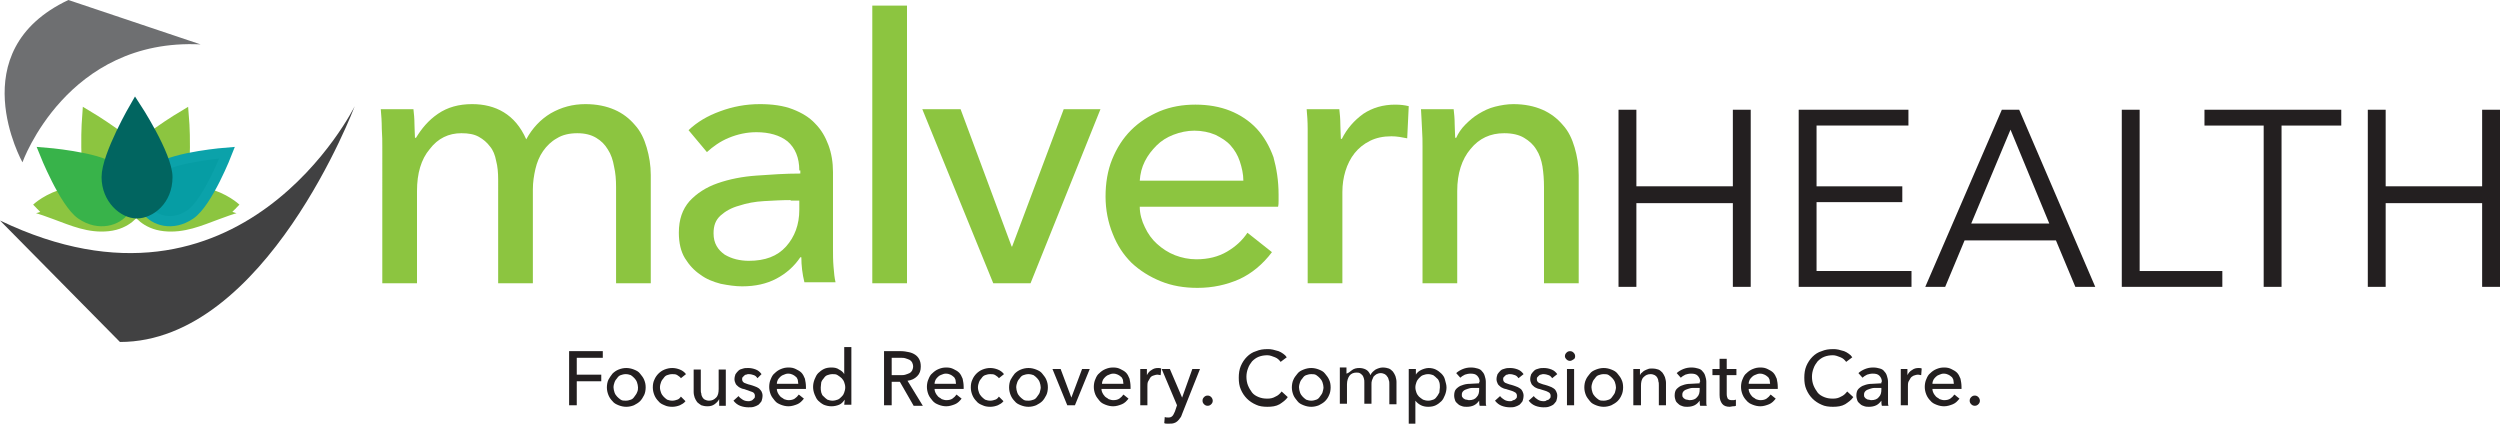 <?xml version="1.0" encoding="utf-8"?>
<!-- Generator: Adobe Illustrator 24.1.3, SVG Export Plug-In . SVG Version: 6.00 Build 0)  -->
<svg version="1.1" id="Layer_1" xmlns="http://www.w3.org/2000/svg" xmlns:xlink="http://www.w3.org/1999/xlink" x="0px" y="0px"
	 viewBox="0 0 489.8 83" style="enable-background:new 0 0 489.8 83;" xml:space="preserve">
<style type="text/css">
	.st0{fill-rule:evenodd;clip-rule:evenodd;fill:#8CC540;stroke:#8CC540;stroke-width:2;stroke-miterlimit:10;}
	.st1{fill:#8CC540;}
	.st2{fill:#231F20;}
	.st3{fill:#6E6F71;}
	.st4{fill:#414142;}
	.st5{fill-rule:evenodd;clip-rule:evenodd;fill:#069DA4;stroke:#0BA2AA;stroke-width:2;stroke-miterlimit:10;}
	.st6{fill-rule:evenodd;clip-rule:evenodd;fill:#38B34A;stroke:#38B34A;stroke-width:2;stroke-miterlimit:10;}
	.st7{fill-rule:evenodd;clip-rule:evenodd;fill:#016560;stroke:#016560;stroke-width:2;stroke-miterlimit:10;}
</style>
<path class="st0" d="M46.2,40.8c0,0-2.2-2.1-6-3c-3.8-0.8-10-1-11.8,0.4c-1.8,1.5-1.5,3.2-1.5,3.2s1.5,2.5,5.3,2.9
	c3.7,0.4,6.9-1,10.4-2.3S46.2,40.8,46.2,40.8z"/>
<path class="st0" d="M7.2,40.8c0,0,2.2-2.1,6-3s10-1,11.8,0.4c1.8,1.5,1.5,3.2,1.5,3.2s-1.5,2.5-5.3,2.9c-3.7,0.4-6.9-1-10.4-2.3
	S7.2,40.8,7.2,40.8z"/>
<g>
	<path class="st1" d="M85.8,22.3c1.9-1.3,4.1-1.9,6.7-1.9c2.3,0,4.4,0.5,6.2,1.6c1.8,1.1,3.3,2.8,4.4,5.3c1.2-2.2,2.8-3.9,4.8-5.1
		c2.1-1.2,4.3-1.8,6.8-1.8c2.2,0,4.1,0.4,5.7,1.1c1.6,0.7,2.9,1.7,4,3c1.1,1.2,1.8,2.7,2.3,4.4c0.5,1.7,0.8,3.5,0.8,5.4v21.2h-6.8
		V36.6c0-1.4-0.1-2.7-0.4-4c-0.2-1.2-0.6-2.4-1.2-3.3c-0.6-1-1.3-1.7-2.3-2.3c-1-0.6-2.2-0.9-3.7-0.9c-1.5,0-2.9,0.3-4,1
		c-1.1,0.6-2,1.5-2.7,2.5c-0.7,1-1.2,2.2-1.5,3.5c-0.3,1.3-0.5,2.6-0.5,4v18.4h-6.8V35.2c0-1.3-0.1-2.6-0.4-3.7
		c-0.2-1.1-0.6-2.1-1.2-2.8c-0.6-0.8-1.3-1.4-2.2-1.9c-0.9-0.5-2-0.7-3.4-0.7c-2.5,0-4.6,1-6.2,3.1c-1.7,2-2.5,4.8-2.5,8.2v18.1
		h-6.8V28.7c0-0.9,0-2.1-0.1-3.5c0-1.4-0.1-2.7-0.2-3.8h6.4c0.1,0.9,0.2,1.8,0.2,2.9c0,1.1,0.1,2,0.1,2.7h0.2
		C82.6,25.2,83.9,23.6,85.8,22.3z"/>
	<path class="st1" d="M156.6,33.4c0-2.5-0.8-4.4-2.3-5.7c-1.5-1.2-3.6-1.8-6.1-1.8c-1.9,0-3.7,0.4-5.4,1.1c-1.7,0.7-3.1,1.7-4.3,2.8
		l-3.6-4.3c1.7-1.6,3.7-2.8,6.2-3.7c2.4-0.9,5-1.4,7.8-1.4c2.4,0,4.6,0.3,6.4,1c1.8,0.7,3.3,1.6,4.4,2.8c1.2,1.2,2,2.6,2.6,4.2
		c0.6,1.6,0.9,3.4,0.9,5.3v14.9c0,1.2,0,2.4,0.1,3.6c0.1,1.3,0.2,2.3,0.4,3.1h-6.1c-0.4-1.6-0.6-3.3-0.6-4.9h-0.2
		c-1.2,1.8-2.8,3.2-4.7,4.2c-1.9,1-4.1,1.5-6.7,1.5c-1.3,0-2.7-0.2-4.2-0.5c-1.5-0.4-2.8-0.9-4-1.8c-1.2-0.8-2.2-1.9-3-3.2
		c-0.8-1.3-1.2-3-1.2-5c0-2.6,0.7-4.6,2.1-6.2c1.4-1.5,3.2-2.7,5.5-3.5c2.3-0.8,4.8-1.3,7.6-1.5c2.8-0.2,5.7-0.4,8.6-0.4V33.4z
		 M154.9,39.2c-1.7,0-3.4,0.1-5.2,0.2c-1.8,0.1-3.4,0.4-4.9,0.9c-1.5,0.4-2.7,1.1-3.6,1.9c-1,0.9-1.4,2-1.4,3.5c0,1,0.2,1.8,0.6,2.5
		c0.4,0.7,0.9,1.2,1.6,1.7c0.7,0.4,1.4,0.7,2.2,0.9c0.8,0.2,1.7,0.3,2.5,0.3c3.2,0,5.6-0.9,7.3-2.8c1.7-1.9,2.6-4.3,2.6-7.2v-1.8
		H154.9z"/>
	<path class="st1" d="M177.7,55.5h-6.8V1.1h6.8V55.5z"/>
	<path class="st1" d="M201.9,55.5h-7.3l-13.9-34.1h7.5l10,26.9h0.1l10.1-26.9h7.2L201.9,55.5z"/>
	<path class="st1" d="M250.5,38.1c0,0.4,0,0.8,0,1.2c0,0.4,0,0.8-0.1,1.2h-27.1c0,1.4,0.4,2.8,1,4c0.6,1.3,1.4,2.4,2.4,3.3
		c1,0.9,2.2,1.7,3.5,2.2c1.3,0.5,2.7,0.8,4.2,0.8c2.3,0,4.3-0.5,6-1.5c1.7-1,3-2.2,4-3.7l4.8,3.8c-1.8,2.4-4,4.2-6.4,5.3
		c-2.5,1.1-5.2,1.7-8.2,1.7c-2.6,0-5-0.4-7.2-1.3c-2.2-0.9-4.1-2.1-5.7-3.6c-1.6-1.6-2.8-3.4-3.7-5.7c-0.9-2.2-1.4-4.7-1.4-7.3
		c0-2.6,0.4-5.1,1.3-7.3c0.9-2.2,2.1-4.1,3.7-5.7c1.6-1.6,3.5-2.8,5.6-3.7c2.2-0.9,4.5-1.3,7-1.3c2.5,0,4.8,0.4,6.8,1.2
		c2,0.8,3.8,2,5.2,3.5c1.4,1.5,2.5,3.4,3.3,5.6C250.1,33,250.5,35.4,250.5,38.1z M243.6,35.4c0-1.3-0.3-2.6-0.7-3.8
		c-0.4-1.2-1-2.2-1.8-3.1c-0.8-0.9-1.8-1.5-3-2.1c-1.2-0.5-2.6-0.8-4.1-0.8c-1.4,0-2.8,0.3-4.1,0.8c-1.3,0.5-2.4,1.2-3.3,2.1
		c-0.9,0.9-1.7,1.9-2.3,3.1c-0.6,1.2-0.9,2.4-1,3.8H243.6z"/>
	<path class="st1" d="M256.2,25.2c0-1.4-0.1-2.7-0.2-3.8h6.4c0.1,0.9,0.2,1.9,0.2,3c0,1.1,0.1,2.1,0.1,2.8h0.2c1-2,2.4-3.6,4.2-4.9
		c1.8-1.2,3.9-1.8,6.2-1.8c1.1,0,1.9,0.1,2.7,0.3l-0.3,6.3c-1-0.2-2-0.4-3.1-0.4c-1.6,0-3,0.3-4.2,0.9c-1.2,0.6-2.2,1.4-3,2.4
		c-0.8,1-1.4,2.2-1.8,3.5c-0.4,1.3-0.6,2.7-0.6,4.1v17.9h-6.8V28.7C256.2,27.8,256.2,26.6,256.2,25.2z"/>
	<path class="st1" d="M284.8,21.4c0.1,0.9,0.2,1.8,0.2,2.9c0,1.1,0.1,2,0.1,2.7h0.2c0.4-0.9,1-1.8,1.8-2.6s1.6-1.5,2.6-2.1
		c1-0.6,2-1.1,3.2-1.4c1.2-0.3,2.4-0.5,3.6-0.5c2.2,0,4.1,0.4,5.7,1.1c1.6,0.7,2.9,1.7,4,3c1.1,1.2,1.8,2.7,2.3,4.4
		c0.5,1.7,0.8,3.5,0.8,5.4v21.2h-6.8V36.6c0-1.4-0.1-2.7-0.3-4c-0.2-1.2-0.6-2.4-1.2-3.3c-0.6-1-1.4-1.7-2.4-2.3
		c-1-0.6-2.3-0.9-3.9-0.9c-2.7,0-4.9,1-6.6,3.1c-1.7,2-2.6,4.8-2.6,8.2v18.1h-6.8V28.7c0-0.9,0-2.1-0.1-3.5s-0.1-2.7-0.2-3.8H284.8z
		"/>
</g>
<g>
	<path class="st2" d="M113,79.4h-1.5V68.8h6.6v1.3H113v3.3h4.8v1.3H113V79.4z"/>
	<path class="st2" d="M126.5,75.9c0,0.5-0.1,1.1-0.3,1.5s-0.5,0.9-0.8,1.2s-0.8,0.6-1.2,0.8c-0.5,0.2-1,0.3-1.5,0.3s-1-0.1-1.5-0.3
		c-0.5-0.2-0.9-0.4-1.2-0.8c-0.3-0.3-0.6-0.7-0.8-1.2s-0.3-1-0.3-1.5s0.1-1.1,0.3-1.5s0.5-0.8,0.8-1.2c0.3-0.3,0.7-0.6,1.2-0.8
		c0.5-0.2,1-0.3,1.5-0.3s1,0.1,1.5,0.3c0.5,0.2,0.9,0.4,1.2,0.8s0.6,0.7,0.8,1.2S126.5,75.3,126.5,75.9z M125,75.9
		c0-0.3-0.1-0.7-0.2-1c-0.1-0.3-0.3-0.6-0.5-0.8s-0.4-0.4-0.7-0.6c-0.3-0.1-0.6-0.2-1-0.2s-0.7,0.1-1,0.2s-0.5,0.3-0.7,0.6
		c-0.2,0.2-0.4,0.5-0.5,0.8c-0.1,0.3-0.2,0.6-0.2,1c0,0.3,0.1,0.7,0.2,1c0.1,0.3,0.3,0.6,0.5,0.8c0.2,0.2,0.4,0.4,0.7,0.6
		s0.6,0.2,1,0.2s0.7-0.1,1-0.2c0.3-0.1,0.5-0.3,0.7-0.6s0.4-0.5,0.5-0.8C125,76.5,125,76.2,125,75.9z"/>
	<path class="st2" d="M133.4,74.1c-0.1-0.2-0.4-0.4-0.7-0.6c-0.3-0.2-0.6-0.2-1-0.2c-0.4,0-0.7,0.1-1,0.2c-0.3,0.1-0.5,0.3-0.7,0.6
		c-0.2,0.2-0.4,0.5-0.5,0.8c-0.1,0.3-0.2,0.6-0.2,1s0.1,0.7,0.2,1c0.1,0.3,0.3,0.6,0.5,0.8c0.2,0.2,0.4,0.4,0.7,0.6
		c0.3,0.1,0.6,0.2,1,0.2c0.4,0,0.7-0.1,1-0.2c0.3-0.1,0.5-0.3,0.7-0.6l0.9,0.9c-0.3,0.4-0.7,0.6-1.1,0.8c-0.5,0.2-1,0.3-1.5,0.3
		c-0.6,0-1.1-0.1-1.5-0.3c-0.5-0.2-0.9-0.4-1.2-0.8c-0.3-0.3-0.6-0.7-0.8-1.2s-0.3-1-0.3-1.5c0-0.6,0.1-1.1,0.3-1.5
		c0.2-0.5,0.5-0.9,0.8-1.2c0.3-0.3,0.7-0.6,1.2-0.8c0.5-0.2,1-0.3,1.5-0.3c0.5,0,1,0.1,1.5,0.3s0.9,0.5,1.2,0.9L133.4,74.1z"/>
	<path class="st2" d="M140.9,79.4c0-0.2,0-0.4,0-0.6c0-0.2,0-0.4,0-0.6h0c-0.2,0.4-0.5,0.7-0.9,1c-0.4,0.3-0.9,0.4-1.4,0.4
		c-0.5,0-0.9-0.1-1.2-0.2c-0.3-0.2-0.6-0.4-0.8-0.6c-0.2-0.3-0.4-0.6-0.5-0.9c-0.1-0.3-0.2-0.7-0.2-1.1v-4.4h1.4v3.9
		c0,0.3,0,0.6,0.1,0.8c0,0.3,0.1,0.5,0.2,0.7s0.3,0.4,0.5,0.5s0.5,0.2,0.8,0.2c0.6,0,1-0.2,1.4-0.6s0.5-1,0.5-1.7v-3.8h1.4v5.6
		c0,0.2,0,0.4,0,0.7c0,0.3,0,0.6,0,0.8H140.9z"/>
	<path class="st2" d="M148.4,74.1c-0.2-0.3-0.4-0.5-0.7-0.6s-0.6-0.2-1-0.2c-0.2,0-0.3,0-0.5,0.1c-0.2,0-0.3,0.1-0.4,0.2
		s-0.2,0.2-0.3,0.3c-0.1,0.1-0.1,0.3-0.1,0.4c0,0.3,0.1,0.5,0.4,0.7c0.3,0.1,0.7,0.3,1.2,0.4c0.3,0.1,0.7,0.2,0.9,0.3
		c0.3,0.1,0.5,0.2,0.8,0.4c0.2,0.2,0.4,0.4,0.5,0.6c0.1,0.2,0.2,0.5,0.2,0.8c0,0.4-0.1,0.8-0.2,1.1c-0.2,0.3-0.4,0.5-0.6,0.7
		c-0.3,0.2-0.6,0.3-0.9,0.4c-0.3,0.1-0.7,0.1-1.1,0.1c-0.5,0-1.1-0.1-1.6-0.3s-0.9-0.5-1.3-1l1-0.9c0.2,0.3,0.5,0.5,0.8,0.7
		c0.3,0.2,0.7,0.3,1.1,0.3c0.2,0,0.4,0,0.5-0.1c0.2,0,0.3-0.1,0.4-0.2c0.1-0.1,0.2-0.2,0.3-0.3c0.1-0.1,0.1-0.3,0.1-0.5
		c0-0.3-0.2-0.6-0.5-0.7s-0.8-0.3-1.4-0.5c-0.2-0.1-0.5-0.1-0.7-0.2s-0.5-0.2-0.7-0.4c-0.2-0.2-0.4-0.3-0.5-0.6
		c-0.1-0.2-0.2-0.5-0.2-0.8c0-0.4,0.1-0.7,0.2-1c0.2-0.3,0.4-0.5,0.6-0.7s0.5-0.3,0.9-0.4c0.3-0.1,0.6-0.1,1-0.1
		c0.5,0,1,0.1,1.5,0.3c0.5,0.2,0.8,0.5,1.1,0.9L148.4,74.1z"/>
	<path class="st2" d="M157.9,75.8c0,0.1,0,0.2,0,0.2s0,0.2,0,0.2h-5.7c0,0.3,0.1,0.6,0.2,0.8s0.3,0.5,0.5,0.7
		c0.2,0.2,0.5,0.3,0.7,0.5c0.3,0.1,0.6,0.2,0.9,0.2c0.5,0,0.9-0.1,1.2-0.3c0.3-0.2,0.6-0.5,0.8-0.8l1,0.8c-0.4,0.5-0.8,0.9-1.3,1.1
		c-0.5,0.2-1.1,0.4-1.7,0.4c-0.5,0-1-0.1-1.5-0.3c-0.5-0.2-0.9-0.4-1.2-0.8s-0.6-0.7-0.8-1.2c-0.2-0.5-0.3-1-0.3-1.5
		c0-0.5,0.1-1.1,0.3-1.5c0.2-0.5,0.4-0.9,0.8-1.2c0.3-0.3,0.7-0.6,1.2-0.8c0.5-0.2,0.9-0.3,1.5-0.3s1,0.1,1.4,0.3
		c0.4,0.2,0.8,0.4,1.1,0.7c0.3,0.3,0.5,0.7,0.7,1.2C157.8,74.7,157.9,75.2,157.9,75.8z M156.4,75.2c0-0.3-0.1-0.5-0.1-0.8
		c-0.1-0.2-0.2-0.5-0.4-0.6c-0.2-0.2-0.4-0.3-0.6-0.4c-0.2-0.1-0.5-0.2-0.9-0.2c-0.3,0-0.6,0.1-0.8,0.2c-0.3,0.1-0.5,0.2-0.7,0.4
		c-0.2,0.2-0.4,0.4-0.5,0.6c-0.1,0.2-0.2,0.5-0.2,0.8H156.4z"/>
	<path class="st2" d="M165.5,78.3c-0.3,0.4-0.6,0.8-1.1,1c-0.5,0.2-1,0.3-1.5,0.3c-0.5,0-1-0.1-1.5-0.3c-0.4-0.2-0.8-0.5-1.1-0.8
		s-0.5-0.7-0.7-1.2c-0.2-0.5-0.3-1-0.3-1.5c0-0.5,0.1-1,0.3-1.5c0.2-0.5,0.4-0.9,0.7-1.2c0.3-0.3,0.7-0.6,1.1-0.8
		c0.4-0.2,0.9-0.3,1.5-0.3c0.6,0,1.1,0.1,1.5,0.4c0.4,0.2,0.8,0.5,1,0.9h0v-5.3h1.4v11.3h-1.4L165.5,78.3L165.5,78.3z M160.8,75.9
		c0,0.3,0,0.6,0.1,1c0.1,0.3,0.2,0.6,0.5,0.8c0.2,0.2,0.4,0.4,0.7,0.6c0.3,0.1,0.6,0.2,1,0.2c0.4,0,0.7-0.1,1-0.2s0.5-0.3,0.8-0.6
		s0.4-0.5,0.5-0.8c0.1-0.3,0.2-0.6,0.2-1s-0.1-0.7-0.2-1c-0.1-0.3-0.3-0.6-0.5-0.8s-0.5-0.4-0.8-0.6s-0.6-0.2-1-0.2
		c-0.4,0-0.7,0.1-1,0.2s-0.5,0.3-0.7,0.6c-0.2,0.2-0.4,0.5-0.5,0.8C160.9,75.2,160.8,75.5,160.8,75.9z"/>
	<path class="st2" d="M174.7,79.4h-1.5V68.8h3.4c0.5,0,1,0.1,1.5,0.2c0.5,0.1,0.9,0.3,1.2,0.5c0.3,0.2,0.6,0.5,0.8,0.9
		s0.3,0.8,0.3,1.4c0,0.8-0.2,1.4-0.7,1.9c-0.5,0.5-1.1,0.8-1.9,0.9l3,4.9H179l-2.7-4.7h-1.6V79.4z M174.7,73.5h1.7
		c0.4,0,0.7,0,1-0.1c0.3-0.1,0.6-0.2,0.8-0.3c0.2-0.1,0.4-0.3,0.5-0.5s0.2-0.5,0.2-0.8s-0.1-0.6-0.2-0.8s-0.3-0.4-0.5-0.5
		c-0.2-0.1-0.5-0.2-0.8-0.3s-0.6-0.1-0.9-0.1h-1.8V73.5z"/>
	<path class="st2" d="M188.8,75.8c0,0.1,0,0.2,0,0.2s0,0.2,0,0.2h-5.7c0,0.3,0.1,0.6,0.2,0.8s0.3,0.5,0.5,0.7
		c0.2,0.2,0.5,0.3,0.7,0.5c0.3,0.1,0.6,0.2,0.9,0.2c0.5,0,0.9-0.1,1.2-0.3c0.3-0.2,0.6-0.5,0.8-0.8l1,0.8c-0.4,0.5-0.8,0.9-1.3,1.1
		c-0.5,0.2-1.1,0.4-1.7,0.4c-0.5,0-1-0.1-1.5-0.3c-0.5-0.2-0.9-0.4-1.2-0.8s-0.6-0.7-0.8-1.2c-0.2-0.5-0.3-1-0.3-1.5
		c0-0.5,0.1-1.1,0.3-1.5c0.2-0.5,0.4-0.9,0.8-1.2c0.3-0.3,0.7-0.6,1.2-0.8c0.5-0.2,0.9-0.3,1.5-0.3s1,0.1,1.4,0.3
		c0.4,0.2,0.8,0.4,1.1,0.7c0.3,0.3,0.5,0.7,0.7,1.2C188.7,74.7,188.8,75.2,188.8,75.8z M187.3,75.2c0-0.3-0.1-0.5-0.1-0.8
		c-0.1-0.2-0.2-0.5-0.4-0.6c-0.2-0.2-0.4-0.3-0.6-0.4c-0.2-0.1-0.5-0.2-0.9-0.2c-0.3,0-0.6,0.1-0.8,0.2c-0.3,0.1-0.5,0.2-0.7,0.4
		c-0.2,0.2-0.4,0.4-0.5,0.6c-0.1,0.2-0.2,0.5-0.2,0.8H187.3z"/>
	<path class="st2" d="M195.7,74.1c-0.1-0.2-0.4-0.4-0.7-0.6c-0.3-0.2-0.6-0.2-1-0.2c-0.4,0-0.7,0.1-1,0.2c-0.3,0.1-0.5,0.3-0.7,0.6
		c-0.2,0.2-0.4,0.5-0.5,0.8c-0.1,0.3-0.2,0.6-0.2,1s0.1,0.7,0.2,1c0.1,0.3,0.3,0.6,0.5,0.8c0.2,0.2,0.4,0.4,0.7,0.6
		c0.3,0.1,0.6,0.2,1,0.2c0.4,0,0.7-0.1,1-0.2c0.3-0.1,0.5-0.3,0.7-0.6l0.9,0.9c-0.3,0.4-0.7,0.6-1.1,0.8c-0.5,0.2-1,0.3-1.5,0.3
		c-0.6,0-1.1-0.1-1.5-0.3c-0.5-0.2-0.9-0.4-1.2-0.8c-0.3-0.3-0.6-0.7-0.8-1.2s-0.3-1-0.3-1.5c0-0.6,0.1-1.1,0.3-1.5
		c0.2-0.5,0.5-0.9,0.8-1.2c0.3-0.3,0.7-0.6,1.2-0.8c0.5-0.2,1-0.3,1.5-0.3c0.5,0,1,0.1,1.5,0.3s0.9,0.5,1.2,0.9L195.7,74.1z"/>
	<path class="st2" d="M205.3,75.9c0,0.5-0.1,1.1-0.3,1.5s-0.5,0.9-0.8,1.2s-0.8,0.6-1.2,0.8c-0.5,0.2-1,0.3-1.5,0.3s-1-0.1-1.5-0.3
		c-0.5-0.2-0.9-0.4-1.2-0.8c-0.3-0.3-0.6-0.7-0.8-1.2s-0.3-1-0.3-1.5s0.1-1.1,0.3-1.5s0.5-0.8,0.8-1.2c0.3-0.3,0.7-0.6,1.2-0.8
		c0.5-0.2,1-0.3,1.5-0.3s1,0.1,1.5,0.3c0.5,0.2,0.9,0.4,1.2,0.8s0.6,0.7,0.8,1.2S205.3,75.3,205.3,75.9z M203.9,75.9
		c0-0.3-0.1-0.7-0.2-1c-0.1-0.3-0.3-0.6-0.5-0.8s-0.4-0.4-0.7-0.6c-0.3-0.1-0.6-0.2-1-0.2s-0.7,0.1-1,0.2s-0.5,0.3-0.7,0.6
		c-0.2,0.2-0.4,0.5-0.5,0.8c-0.1,0.3-0.2,0.6-0.2,1c0,0.3,0.1,0.7,0.2,1c0.1,0.3,0.3,0.6,0.5,0.8c0.2,0.2,0.4,0.4,0.7,0.6
		s0.6,0.2,1,0.2s0.7-0.1,1-0.2c0.3-0.1,0.5-0.3,0.7-0.6s0.4-0.5,0.5-0.8C203.8,76.5,203.9,76.2,203.9,75.9z"/>
	<path class="st2" d="M210.6,79.4h-1.5l-2.9-7.1h1.6l2.1,5.6h0l2.1-5.6h1.5L210.6,79.4z"/>
	<path class="st2" d="M221.5,75.8c0,0.1,0,0.2,0,0.2s0,0.2,0,0.2h-5.7c0,0.3,0.1,0.6,0.2,0.8s0.3,0.5,0.5,0.7
		c0.2,0.2,0.5,0.3,0.7,0.5c0.3,0.1,0.6,0.2,0.9,0.2c0.5,0,0.9-0.1,1.2-0.3c0.3-0.2,0.6-0.5,0.8-0.8l1,0.8c-0.4,0.5-0.8,0.9-1.3,1.1
		c-0.5,0.2-1.1,0.4-1.7,0.4c-0.5,0-1-0.1-1.5-0.3c-0.5-0.2-0.9-0.4-1.2-0.8s-0.6-0.7-0.8-1.2c-0.2-0.5-0.3-1-0.3-1.5
		c0-0.5,0.1-1.1,0.3-1.5c0.2-0.5,0.4-0.9,0.8-1.2c0.3-0.3,0.7-0.6,1.2-0.8c0.5-0.2,0.9-0.3,1.5-0.3s1,0.1,1.4,0.3
		c0.4,0.2,0.8,0.4,1.1,0.7c0.3,0.3,0.5,0.7,0.7,1.2C221.4,74.7,221.5,75.2,221.5,75.8z M220.1,75.2c0-0.3-0.1-0.5-0.1-0.8
		c-0.1-0.2-0.2-0.5-0.4-0.6c-0.2-0.2-0.4-0.3-0.6-0.4c-0.2-0.1-0.5-0.2-0.9-0.2c-0.3,0-0.6,0.1-0.8,0.2c-0.3,0.1-0.5,0.2-0.7,0.4
		c-0.2,0.2-0.4,0.4-0.5,0.6c-0.1,0.2-0.2,0.5-0.2,0.8H220.1z"/>
	<path class="st2" d="M223.4,73.1c0-0.3,0-0.6,0-0.8h1.3c0,0.2,0,0.4,0,0.6c0,0.2,0,0.4,0,0.6h0c0.2-0.4,0.5-0.8,0.9-1
		c0.4-0.3,0.8-0.4,1.3-0.4c0.2,0,0.4,0,0.6,0.1l-0.1,1.3c-0.2,0-0.4-0.1-0.6-0.1c-0.3,0-0.6,0.1-0.9,0.2s-0.5,0.3-0.6,0.5
		s-0.3,0.5-0.4,0.7c-0.1,0.3-0.1,0.6-0.1,0.9v3.7h-1.4v-5.6C223.4,73.7,223.4,73.4,223.4,73.1z"/>
	<path class="st2" d="M231.6,77.9L231.6,77.9l2-5.6h1.5l-3.5,8.8c-0.1,0.3-0.2,0.6-0.4,0.8c-0.1,0.2-0.3,0.4-0.5,0.6
		c-0.2,0.2-0.4,0.3-0.7,0.4c-0.3,0.1-0.6,0.1-0.9,0.1c-0.2,0-0.3,0-0.5,0c-0.2,0-0.3,0-0.5-0.1l0.1-1.2c0.2,0.1,0.5,0.1,0.7,0.1
		c0.4,0,0.6-0.1,0.8-0.3c0.2-0.2,0.3-0.5,0.5-0.9l0.4-1.2l-3-7.1h1.6L231.6,77.9z"/>
	<path class="st2" d="M237.6,78.5c0,0.3-0.1,0.5-0.3,0.7c-0.2,0.2-0.4,0.3-0.7,0.3c-0.3,0-0.5-0.1-0.7-0.3c-0.2-0.2-0.3-0.4-0.3-0.7
		c0-0.3,0.1-0.5,0.3-0.7c0.2-0.2,0.4-0.3,0.7-0.3s0.5,0.1,0.7,0.3C237.5,78,237.6,78.3,237.6,78.5z"/>
	<path class="st2" d="M252.3,77.8c-0.4,0.6-1,1-1.6,1.4c-0.7,0.4-1.5,0.5-2.4,0.5c-0.8,0-1.6-0.1-2.2-0.4c-0.7-0.3-1.3-0.7-1.8-1.2
		c-0.5-0.5-0.9-1.1-1.2-1.8c-0.3-0.7-0.4-1.4-0.4-2.3c0-0.8,0.1-1.6,0.4-2.3c0.3-0.7,0.7-1.3,1.2-1.8c0.5-0.5,1.1-0.9,1.8-1.1
		c0.7-0.3,1.4-0.4,2.2-0.4c0.4,0,0.7,0,1.1,0.1c0.4,0.1,0.7,0.2,1.1,0.3c0.3,0.1,0.6,0.3,0.9,0.5c0.3,0.2,0.5,0.4,0.7,0.7l-1.2,0.9
		c-0.3-0.4-0.6-0.7-1.1-0.9c-0.5-0.2-1-0.4-1.5-0.4c-0.6,0-1.2,0.1-1.7,0.3c-0.5,0.2-0.9,0.5-1.3,0.9c-0.3,0.4-0.6,0.8-0.8,1.4
		c-0.2,0.5-0.3,1.1-0.3,1.6c0,0.6,0.1,1.2,0.3,1.7c0.2,0.5,0.5,1,0.8,1.4s0.8,0.7,1.3,0.9s1,0.3,1.7,0.3c0.6,0,1.1-0.1,1.6-0.4
		c0.5-0.2,0.9-0.6,1.2-1L252.3,77.8z"/>
	<path class="st2" d="M260.7,75.9c0,0.5-0.1,1.1-0.3,1.5c-0.2,0.5-0.5,0.9-0.8,1.2s-0.8,0.6-1.2,0.8c-0.5,0.2-1,0.3-1.5,0.3
		s-1-0.1-1.5-0.3c-0.5-0.2-0.9-0.4-1.2-0.8s-0.6-0.7-0.8-1.2c-0.2-0.5-0.3-1-0.3-1.5s0.1-1.1,0.3-1.5c0.2-0.5,0.5-0.8,0.8-1.2
		s0.7-0.6,1.2-0.8c0.5-0.2,1-0.3,1.5-0.3s1,0.1,1.5,0.3c0.5,0.2,0.9,0.4,1.2,0.8s0.6,0.7,0.8,1.2C260.6,74.8,260.7,75.3,260.7,75.9z
		 M259.3,75.9c0-0.3-0.1-0.7-0.2-1c-0.1-0.3-0.3-0.6-0.5-0.8s-0.4-0.4-0.7-0.6s-0.6-0.2-1-0.2s-0.7,0.1-1,0.2
		c-0.3,0.1-0.5,0.3-0.7,0.6c-0.2,0.2-0.4,0.5-0.5,0.8c-0.1,0.3-0.2,0.6-0.2,1c0,0.3,0.1,0.7,0.2,1c0.1,0.3,0.3,0.6,0.5,0.8
		c0.2,0.2,0.4,0.4,0.7,0.6c0.3,0.1,0.6,0.2,1,0.2s0.7-0.1,1-0.2s0.5-0.3,0.7-0.6s0.4-0.5,0.5-0.8C259.2,76.5,259.3,76.2,259.3,75.9z
		"/>
	<path class="st2" d="M264.9,72.5c0.4-0.3,0.9-0.4,1.4-0.4c0.5,0,0.9,0.1,1.3,0.3s0.7,0.6,0.9,1.1c0.2-0.5,0.6-0.8,1-1.1
		c0.4-0.2,0.9-0.4,1.4-0.4c0.5,0,0.9,0.1,1.2,0.2s0.6,0.4,0.8,0.6c0.2,0.3,0.4,0.6,0.5,0.9c0.1,0.4,0.2,0.7,0.2,1.1v4.4h-1.4v-3.9
		c0-0.3,0-0.6-0.1-0.8c-0.1-0.3-0.1-0.5-0.3-0.7c-0.1-0.2-0.3-0.4-0.5-0.5s-0.5-0.2-0.8-0.2c-0.3,0-0.6,0.1-0.8,0.2
		c-0.2,0.1-0.4,0.3-0.6,0.5c-0.1,0.2-0.2,0.5-0.3,0.7c-0.1,0.3-0.1,0.5-0.1,0.8v3.8h-1.4v-4.2c0-0.3,0-0.5-0.1-0.8
		c-0.1-0.2-0.1-0.4-0.3-0.6s-0.3-0.3-0.5-0.4c-0.2-0.1-0.4-0.1-0.7-0.1c-0.5,0-1,0.2-1.3,0.6c-0.3,0.4-0.5,1-0.5,1.7v3.8h-1.4v-5.6
		c0-0.2,0-0.4,0-0.7c0-0.3,0-0.6,0-0.8h1.3c0,0.2,0,0.4,0,0.6c0,0.2,0,0.4,0,0.6h0C264.2,73.1,264.5,72.8,264.9,72.5z"/>
	<path class="st2" d="M277.4,83H276V72.3h1.4v1.1h0c0.2-0.4,0.6-0.7,1-0.9c0.4-0.2,1-0.4,1.5-0.4c0.5,0,1,0.1,1.4,0.3
		c0.4,0.2,0.8,0.5,1.1,0.8s0.6,0.7,0.7,1.2s0.3,0.9,0.3,1.5c0,0.5-0.1,1-0.3,1.5s-0.4,0.9-0.7,1.2c-0.3,0.3-0.7,0.6-1.1,0.8
		c-0.4,0.2-0.9,0.3-1.5,0.3c-0.5,0-1-0.1-1.4-0.3s-0.8-0.5-1.1-0.9h0V83z M282.1,75.9c0-0.3,0-0.7-0.1-1c-0.1-0.3-0.2-0.6-0.5-0.8
		c-0.2-0.2-0.4-0.4-0.7-0.6c-0.3-0.1-0.6-0.2-1-0.2c-0.4,0-0.7,0.1-1,0.2c-0.3,0.1-0.5,0.3-0.8,0.6c-0.2,0.2-0.4,0.5-0.5,0.8
		c-0.1,0.3-0.2,0.6-0.2,1s0.1,0.7,0.2,1c0.1,0.3,0.3,0.6,0.5,0.8c0.2,0.2,0.5,0.4,0.8,0.6c0.3,0.1,0.6,0.2,1,0.2
		c0.4,0,0.7-0.1,1-0.2c0.3-0.1,0.5-0.3,0.7-0.6c0.2-0.2,0.3-0.5,0.5-0.8C282,76.5,282.1,76.2,282.1,75.9z"/>
	<path class="st2" d="M289.9,74.8c0-0.5-0.2-0.9-0.5-1.2c-0.3-0.3-0.7-0.4-1.3-0.4c-0.4,0-0.8,0.1-1.1,0.2c-0.4,0.2-0.7,0.4-0.9,0.6
		l-0.8-0.9c0.3-0.3,0.8-0.6,1.3-0.8c0.5-0.2,1-0.3,1.6-0.3c0.5,0,1,0.1,1.3,0.2c0.4,0.1,0.7,0.3,0.9,0.6c0.2,0.2,0.4,0.5,0.5,0.9
		c0.1,0.3,0.2,0.7,0.2,1.1V78c0,0.2,0,0.5,0,0.8c0,0.3,0,0.5,0.1,0.7h-1.3c-0.1-0.3-0.1-0.7-0.1-1h0c-0.3,0.4-0.6,0.7-1,0.9
		c-0.4,0.2-0.9,0.3-1.4,0.3c-0.3,0-0.6,0-0.9-0.1c-0.3-0.1-0.6-0.2-0.8-0.4s-0.5-0.4-0.6-0.7s-0.2-0.6-0.2-1c0-0.5,0.1-1,0.4-1.3
		c0.3-0.3,0.7-0.6,1.1-0.7c0.5-0.2,1-0.3,1.6-0.3c0.6,0,1.2-0.1,1.8-0.1V74.8z M289.6,76c-0.3,0-0.7,0-1.1,0s-0.7,0.1-1,0.2
		s-0.6,0.2-0.8,0.4s-0.3,0.4-0.3,0.7c0,0.2,0,0.4,0.1,0.5s0.2,0.3,0.3,0.3c0.1,0.1,0.3,0.2,0.5,0.2s0.3,0.1,0.5,0.1
		c0.7,0,1.2-0.2,1.5-0.6c0.4-0.4,0.5-0.9,0.5-1.5V76H289.6z"/>
	<path class="st2" d="M297.5,74.1c-0.2-0.3-0.4-0.5-0.7-0.6s-0.6-0.2-1-0.2c-0.2,0-0.3,0-0.5,0.1c-0.2,0-0.3,0.1-0.4,0.2
		s-0.2,0.2-0.3,0.3c-0.1,0.1-0.1,0.3-0.1,0.4c0,0.3,0.1,0.5,0.4,0.7c0.3,0.1,0.7,0.3,1.2,0.4c0.3,0.1,0.7,0.2,0.9,0.3
		c0.3,0.1,0.5,0.2,0.8,0.4s0.4,0.4,0.5,0.6c0.1,0.2,0.2,0.5,0.2,0.8c0,0.4-0.1,0.8-0.2,1.1c-0.2,0.3-0.4,0.5-0.6,0.7
		c-0.3,0.2-0.6,0.3-0.9,0.4s-0.7,0.1-1,0.1c-0.5,0-1.1-0.1-1.6-0.3c-0.5-0.2-0.9-0.5-1.3-1l1-0.9c0.2,0.3,0.5,0.5,0.8,0.7
		c0.3,0.2,0.7,0.3,1.1,0.3c0.2,0,0.4,0,0.5-0.1s0.3-0.1,0.5-0.2c0.1-0.1,0.2-0.2,0.3-0.3s0.1-0.3,0.1-0.5c0-0.3-0.2-0.6-0.5-0.7
		c-0.3-0.2-0.8-0.3-1.4-0.5c-0.2-0.1-0.5-0.1-0.7-0.2s-0.5-0.2-0.7-0.4c-0.2-0.2-0.4-0.3-0.5-0.6c-0.1-0.2-0.2-0.5-0.2-0.8
		c0-0.4,0.1-0.7,0.2-1c0.2-0.3,0.4-0.5,0.6-0.7c0.2-0.2,0.5-0.3,0.9-0.4c0.3-0.1,0.7-0.1,1-0.1c0.5,0,1,0.1,1.5,0.3
		c0.5,0.2,0.8,0.5,1.1,0.9L297.5,74.1z"/>
	<path class="st2" d="M304.1,74.1c-0.2-0.3-0.4-0.5-0.7-0.6s-0.6-0.2-1-0.2c-0.2,0-0.3,0-0.5,0.1c-0.2,0-0.3,0.1-0.4,0.2
		s-0.2,0.2-0.3,0.3c-0.1,0.1-0.1,0.3-0.1,0.4c0,0.3,0.1,0.5,0.4,0.7c0.3,0.1,0.7,0.3,1.2,0.4c0.3,0.1,0.7,0.2,0.9,0.3
		c0.3,0.1,0.5,0.2,0.8,0.4s0.4,0.4,0.5,0.6c0.1,0.2,0.2,0.5,0.2,0.8c0,0.4-0.1,0.8-0.2,1.1c-0.2,0.3-0.4,0.5-0.6,0.7
		c-0.3,0.2-0.6,0.3-0.9,0.4s-0.7,0.1-1,0.1c-0.5,0-1.1-0.1-1.6-0.3c-0.5-0.2-0.9-0.5-1.3-1l1-0.9c0.2,0.3,0.5,0.5,0.8,0.7
		c0.3,0.2,0.7,0.3,1.1,0.3c0.2,0,0.4,0,0.5-0.1s0.3-0.1,0.5-0.2c0.1-0.1,0.2-0.2,0.3-0.3s0.1-0.3,0.1-0.5c0-0.3-0.2-0.6-0.5-0.7
		c-0.3-0.2-0.8-0.3-1.4-0.5c-0.2-0.1-0.5-0.1-0.7-0.2s-0.5-0.2-0.7-0.4c-0.2-0.2-0.4-0.3-0.5-0.6c-0.1-0.2-0.2-0.5-0.2-0.8
		c0-0.4,0.1-0.7,0.2-1c0.2-0.3,0.4-0.5,0.6-0.7c0.2-0.2,0.5-0.3,0.9-0.4c0.3-0.1,0.7-0.1,1-0.1c0.5,0,1,0.1,1.5,0.3
		c0.5,0.2,0.8,0.5,1.1,0.9L304.1,74.1z"/>
	<path class="st2" d="M308.6,69.8c0,0.3-0.1,0.5-0.3,0.6s-0.4,0.3-0.7,0.3s-0.5-0.1-0.7-0.3c-0.2-0.2-0.3-0.4-0.3-0.6
		c0-0.3,0.1-0.5,0.3-0.7c0.2-0.2,0.4-0.3,0.7-0.3s0.5,0.1,0.7,0.3S308.6,69.5,308.6,69.8z M308.4,79.4H307v-7.1h1.4V79.4z"/>
	<path class="st2" d="M318,75.9c0,0.5-0.1,1.1-0.3,1.5c-0.2,0.5-0.5,0.9-0.8,1.2s-0.8,0.6-1.2,0.8c-0.5,0.2-1,0.3-1.5,0.3
		s-1-0.1-1.5-0.3c-0.5-0.2-0.9-0.4-1.2-0.8s-0.6-0.7-0.8-1.2c-0.2-0.5-0.3-1-0.3-1.5s0.1-1.1,0.3-1.5c0.2-0.5,0.5-0.8,0.8-1.2
		s0.7-0.6,1.2-0.8c0.5-0.2,1-0.3,1.5-0.3s1,0.1,1.5,0.3c0.5,0.2,0.9,0.4,1.2,0.8s0.6,0.7,0.8,1.2C317.9,74.8,318,75.3,318,75.9z
		 M316.6,75.9c0-0.3-0.1-0.7-0.2-1c-0.1-0.3-0.3-0.6-0.5-0.8s-0.4-0.4-0.7-0.6s-0.6-0.2-1-0.2s-0.7,0.1-1,0.2s-0.5,0.3-0.7,0.6
		c-0.2,0.2-0.4,0.5-0.5,0.8c-0.1,0.3-0.2,0.6-0.2,1c0,0.3,0.1,0.7,0.2,1c0.1,0.3,0.3,0.6,0.5,0.8c0.2,0.2,0.4,0.4,0.7,0.6
		s0.6,0.2,1,0.2s0.7-0.1,1-0.2s0.5-0.3,0.7-0.6s0.4-0.5,0.5-0.8C316.5,76.5,316.6,76.2,316.6,75.9z"/>
	<path class="st2" d="M321.3,72.3c0,0.2,0,0.4,0,0.6c0,0.2,0,0.4,0,0.6h0c0.1-0.2,0.2-0.4,0.4-0.5c0.2-0.2,0.3-0.3,0.5-0.4
		s0.4-0.2,0.7-0.3c0.2-0.1,0.5-0.1,0.8-0.1c0.5,0,0.9,0.1,1.2,0.2s0.6,0.4,0.8,0.6c0.2,0.3,0.4,0.6,0.5,0.9c0.1,0.4,0.2,0.7,0.2,1.1
		v4.4h-1.4v-3.9c0-0.3,0-0.6-0.1-0.8c0-0.3-0.1-0.5-0.2-0.7s-0.3-0.4-0.5-0.5s-0.5-0.2-0.8-0.2c-0.6,0-1,0.2-1.4,0.6
		c-0.4,0.4-0.5,1-0.5,1.7v3.8H320v-5.6c0-0.2,0-0.4,0-0.7c0-0.3,0-0.6,0-0.8H321.3z"/>
	<path class="st2" d="M333.1,74.8c0-0.5-0.2-0.9-0.5-1.2c-0.3-0.3-0.7-0.4-1.3-0.4c-0.4,0-0.8,0.1-1.1,0.2c-0.4,0.2-0.7,0.4-0.9,0.6
		l-0.8-0.9c0.3-0.3,0.8-0.6,1.3-0.8c0.5-0.2,1-0.3,1.6-0.3c0.5,0,1,0.1,1.3,0.2c0.4,0.1,0.7,0.3,0.9,0.6c0.2,0.2,0.4,0.5,0.5,0.9
		c0.1,0.3,0.2,0.7,0.2,1.1V78c0,0.2,0,0.5,0,0.8c0,0.3,0,0.5,0.1,0.7h-1.3c-0.1-0.3-0.1-0.7-0.1-1h0c-0.3,0.4-0.6,0.7-1,0.9
		c-0.4,0.2-0.9,0.3-1.4,0.3c-0.3,0-0.6,0-0.9-0.1c-0.3-0.1-0.6-0.2-0.8-0.4s-0.5-0.4-0.6-0.7s-0.2-0.6-0.2-1c0-0.5,0.1-1,0.4-1.3
		c0.3-0.3,0.7-0.6,1.1-0.7c0.5-0.2,1-0.3,1.6-0.3c0.6,0,1.2-0.1,1.8-0.1V74.8z M332.8,76c-0.3,0-0.7,0-1.1,0s-0.7,0.1-1,0.2
		s-0.6,0.2-0.8,0.4s-0.3,0.4-0.3,0.7c0,0.2,0,0.4,0.1,0.5s0.2,0.3,0.3,0.3c0.1,0.1,0.3,0.2,0.5,0.2s0.3,0.1,0.5,0.1
		c0.7,0,1.2-0.2,1.5-0.6c0.4-0.4,0.5-0.9,0.5-1.5V76H332.8z"/>
	<path class="st2" d="M340.2,73.5h-1.9v3.7c0,0.4,0.1,0.7,0.2,0.9c0.2,0.2,0.4,0.3,0.8,0.3c0.1,0,0.3,0,0.4,0c0.1,0,0.3-0.1,0.4-0.1
		l0,1.2c-0.2,0.1-0.4,0.1-0.6,0.1s-0.4,0.1-0.6,0.1c-0.7,0-1.2-0.2-1.5-0.6s-0.5-0.9-0.5-1.7v-3.9h-1.4v-1.2h1.4v-2h1.4v2h1.9V73.5z
		"/>
	<path class="st2" d="M348.3,75.8c0,0.1,0,0.2,0,0.2s0,0.2,0,0.2h-5.7c0,0.3,0.1,0.6,0.2,0.8s0.3,0.5,0.5,0.7
		c0.2,0.2,0.5,0.3,0.7,0.5c0.3,0.1,0.6,0.2,0.9,0.2c0.5,0,0.9-0.1,1.2-0.3c0.3-0.2,0.6-0.5,0.8-0.8l1,0.8c-0.4,0.5-0.8,0.9-1.3,1.1
		c-0.5,0.2-1.1,0.4-1.7,0.4c-0.5,0-1-0.1-1.5-0.3c-0.5-0.2-0.9-0.4-1.2-0.8c-0.3-0.3-0.6-0.7-0.8-1.2c-0.2-0.5-0.3-1-0.3-1.5
		c0-0.5,0.1-1.1,0.3-1.5c0.2-0.5,0.4-0.9,0.8-1.2c0.3-0.3,0.7-0.6,1.2-0.8c0.5-0.2,0.9-0.3,1.5-0.3s1,0.1,1.4,0.3
		c0.4,0.2,0.8,0.4,1.1,0.7s0.5,0.7,0.7,1.2C348.2,74.7,348.3,75.2,348.3,75.8z M346.8,75.2c0-0.3-0.1-0.5-0.1-0.8
		c-0.1-0.2-0.2-0.5-0.4-0.6c-0.2-0.2-0.4-0.3-0.6-0.4c-0.2-0.1-0.5-0.2-0.9-0.2c-0.3,0-0.6,0.1-0.8,0.2c-0.3,0.1-0.5,0.2-0.7,0.4
		c-0.2,0.2-0.4,0.4-0.5,0.6c-0.1,0.2-0.2,0.5-0.2,0.8H346.8z"/>
	<path class="st2" d="M363.1,77.8c-0.4,0.6-1,1-1.6,1.4c-0.7,0.4-1.5,0.5-2.4,0.5c-0.8,0-1.6-0.1-2.2-0.4c-0.7-0.3-1.3-0.7-1.8-1.2
		c-0.5-0.5-0.9-1.1-1.2-1.8c-0.3-0.7-0.4-1.4-0.4-2.3c0-0.8,0.1-1.6,0.4-2.3c0.3-0.7,0.7-1.3,1.2-1.8c0.5-0.5,1.1-0.9,1.8-1.1
		c0.7-0.3,1.4-0.4,2.2-0.4c0.4,0,0.7,0,1.1,0.1c0.4,0.1,0.7,0.2,1.1,0.3c0.3,0.1,0.6,0.3,0.9,0.5c0.3,0.2,0.5,0.4,0.7,0.7l-1.2,0.9
		c-0.3-0.4-0.6-0.7-1.1-0.9c-0.5-0.2-1-0.4-1.5-0.4c-0.6,0-1.2,0.1-1.7,0.3c-0.5,0.2-0.9,0.5-1.3,0.9c-0.3,0.4-0.6,0.8-0.8,1.4
		c-0.2,0.5-0.3,1.1-0.3,1.6c0,0.6,0.1,1.2,0.3,1.7c0.2,0.5,0.5,1,0.8,1.4s0.8,0.7,1.3,0.9s1,0.3,1.7,0.3c0.6,0,1.1-0.1,1.6-0.4
		c0.5-0.2,0.9-0.6,1.2-1L363.1,77.8z"/>
	<path class="st2" d="M368.7,74.8c0-0.5-0.2-0.9-0.5-1.2c-0.3-0.3-0.7-0.4-1.3-0.4c-0.4,0-0.8,0.1-1.1,0.2c-0.4,0.2-0.7,0.4-0.9,0.6
		l-0.8-0.9c0.3-0.3,0.8-0.6,1.3-0.8c0.5-0.2,1-0.3,1.6-0.3c0.5,0,1,0.1,1.3,0.2c0.4,0.1,0.7,0.3,0.9,0.6c0.2,0.2,0.4,0.5,0.5,0.9
		c0.1,0.3,0.2,0.7,0.2,1.1V78c0,0.2,0,0.5,0,0.8c0,0.3,0,0.5,0.1,0.7h-1.3c-0.1-0.3-0.1-0.7-0.1-1h0c-0.3,0.4-0.6,0.7-1,0.9
		c-0.4,0.2-0.9,0.3-1.4,0.3c-0.3,0-0.6,0-0.9-0.1c-0.3-0.1-0.6-0.2-0.8-0.4s-0.5-0.4-0.6-0.7s-0.2-0.6-0.2-1c0-0.5,0.1-1,0.4-1.3
		c0.3-0.3,0.7-0.6,1.1-0.7c0.5-0.2,1-0.3,1.6-0.3c0.6,0,1.2-0.1,1.8-0.1V74.8z M368.4,76c-0.3,0-0.7,0-1.1,0s-0.7,0.1-1,0.2
		s-0.6,0.2-0.8,0.4s-0.3,0.4-0.3,0.7c0,0.2,0,0.4,0.1,0.5s0.2,0.3,0.3,0.3c0.1,0.1,0.3,0.2,0.5,0.2s0.3,0.1,0.5,0.1
		c0.7,0,1.2-0.2,1.5-0.6c0.4-0.4,0.5-0.9,0.5-1.5V76H368.4z"/>
	<path class="st2" d="M372.4,73.1c0-0.3,0-0.6,0-0.8h1.3c0,0.2,0,0.4,0,0.6c0,0.2,0,0.4,0,0.6h0c0.2-0.4,0.5-0.8,0.9-1
		c0.4-0.3,0.8-0.4,1.3-0.4c0.2,0,0.4,0,0.6,0.1l-0.1,1.3c-0.2,0-0.4-0.1-0.6-0.1c-0.3,0-0.6,0.1-0.9,0.2c-0.2,0.1-0.5,0.3-0.6,0.5
		s-0.3,0.5-0.4,0.7c-0.1,0.3-0.1,0.6-0.1,0.9v3.7h-1.4v-5.6C372.4,73.7,372.4,73.4,372.4,73.1z"/>
	<path class="st2" d="M384.3,75.8c0,0.1,0,0.2,0,0.2s0,0.2,0,0.2h-5.7c0,0.3,0.1,0.6,0.2,0.8s0.3,0.5,0.5,0.7
		c0.2,0.2,0.5,0.3,0.7,0.5c0.3,0.1,0.6,0.2,0.9,0.2c0.5,0,0.9-0.1,1.2-0.3c0.3-0.2,0.6-0.5,0.8-0.8l1,0.8c-0.4,0.5-0.8,0.9-1.3,1.1
		c-0.5,0.2-1.1,0.4-1.7,0.4c-0.5,0-1-0.1-1.5-0.3c-0.5-0.2-0.9-0.4-1.2-0.8c-0.3-0.3-0.6-0.7-0.8-1.2c-0.2-0.5-0.3-1-0.3-1.5
		c0-0.5,0.1-1.1,0.3-1.5c0.2-0.5,0.4-0.9,0.8-1.2c0.3-0.3,0.7-0.6,1.2-0.8c0.5-0.2,0.9-0.3,1.5-0.3s1,0.1,1.4,0.3
		c0.4,0.2,0.8,0.4,1.1,0.7s0.5,0.7,0.7,1.2C384.2,74.7,384.3,75.2,384.3,75.8z M382.8,75.2c0-0.3-0.1-0.5-0.1-0.8
		c-0.1-0.2-0.2-0.5-0.4-0.6c-0.2-0.2-0.4-0.3-0.6-0.4c-0.2-0.1-0.5-0.2-0.9-0.2c-0.3,0-0.6,0.1-0.8,0.2c-0.3,0.1-0.5,0.2-0.7,0.4
		c-0.2,0.2-0.4,0.4-0.5,0.6c-0.1,0.2-0.2,0.5-0.2,0.8H382.8z"/>
	<path class="st2" d="M387.9,78.5c0,0.3-0.1,0.5-0.3,0.7c-0.2,0.2-0.4,0.3-0.7,0.3c-0.3,0-0.5-0.1-0.7-0.3c-0.2-0.2-0.3-0.4-0.3-0.7
		c0-0.3,0.1-0.5,0.3-0.7c0.2-0.2,0.4-0.3,0.7-0.3s0.5,0.1,0.7,0.3C387.8,78,387.9,78.3,387.9,78.5z"/>
</g>
<g>
	<path class="st2" d="M317.1,21.5h3.5v15h18.9v-15h3.5v34.7h-3.5V39.8h-18.9v16.4h-3.5V21.5z"/>
	<path class="st2" d="M355.9,53.1h18.6v3.1h-22.1V21.5h21.5v3.1h-18v11.9h16.8v3.1h-16.8V53.1z"/>
	<path class="st2" d="M381.1,56.2h-3.9l15-34.7h3.4l14.9,34.7h-3.9l-3.8-9.1h-17.9L381.1,56.2z M386.2,43.8h15.3l-7.6-18.4
		L386.2,43.8z"/>
	<path class="st2" d="M419.2,53.1h16.2v3.1h-19.7V21.5h3.5V53.1z"/>
	<path class="st2" d="M447,56.2h-3.5V24.6h-11.6v-3.1h26.8v3.1H447V56.2z"/>
	<path class="st2" d="M463.9,21.5h3.5v15h18.9v-15h3.5v34.7h-3.5V39.8h-18.9v16.4h-3.5V21.5z"/>
</g>
<path class="st3" d="M13.4,0C-7.8,10,4.4,31.8,4.4,31.8S13.1,7.4,39.3,8.7L13.4,0z"/>
<path class="st4" d="M23.5,67c28.6,0,46-46.2,46-46.2S47.3,65.9,0,43.2L23.5,67z"/>
<path class="st0" d="M36,22.6c0,0-9.6,5.7-11.7,9.4c-2.1,3.8-0.6,7.8,1.7,9.1s6.5,0.8,8.7-3.3C37,34.1,36,22.6,36,22.6z"/>
<path class="st0" d="M17.1,22.6c0,0,9.6,5.7,11.7,9.4c2.1,3.8,0.6,7.8-1.7,9.1s-6.5,0.8-8.7-3.3C16.2,34.1,17.1,22.6,17.1,22.6z"/>
<path class="st5" d="M44.5,29.9c0,0-10.2,0.8-13.4,3.1s-3.6,6.2-2.3,8.2c1.4,2,5,3.2,8.5,0.8C40.7,39.7,44.5,29.9,44.5,29.9z"/>
<path class="st6" d="M8.7,29.9c0,0,10.2,0.8,13.4,3.1s3.6,6.2,2.3,8.2c-1.4,2-5,3.2-8.5,0.8C12.6,39.7,8.7,29.9,8.7,29.9z"/>
<path class="st7" d="M26.5,20.8c0,0-5.6,9.6-5.6,13.9s3.3,7.1,5.9,7.1s6-2.5,6-7.1C32.8,30.4,26.5,20.8,26.5,20.8z"/>
</svg>
